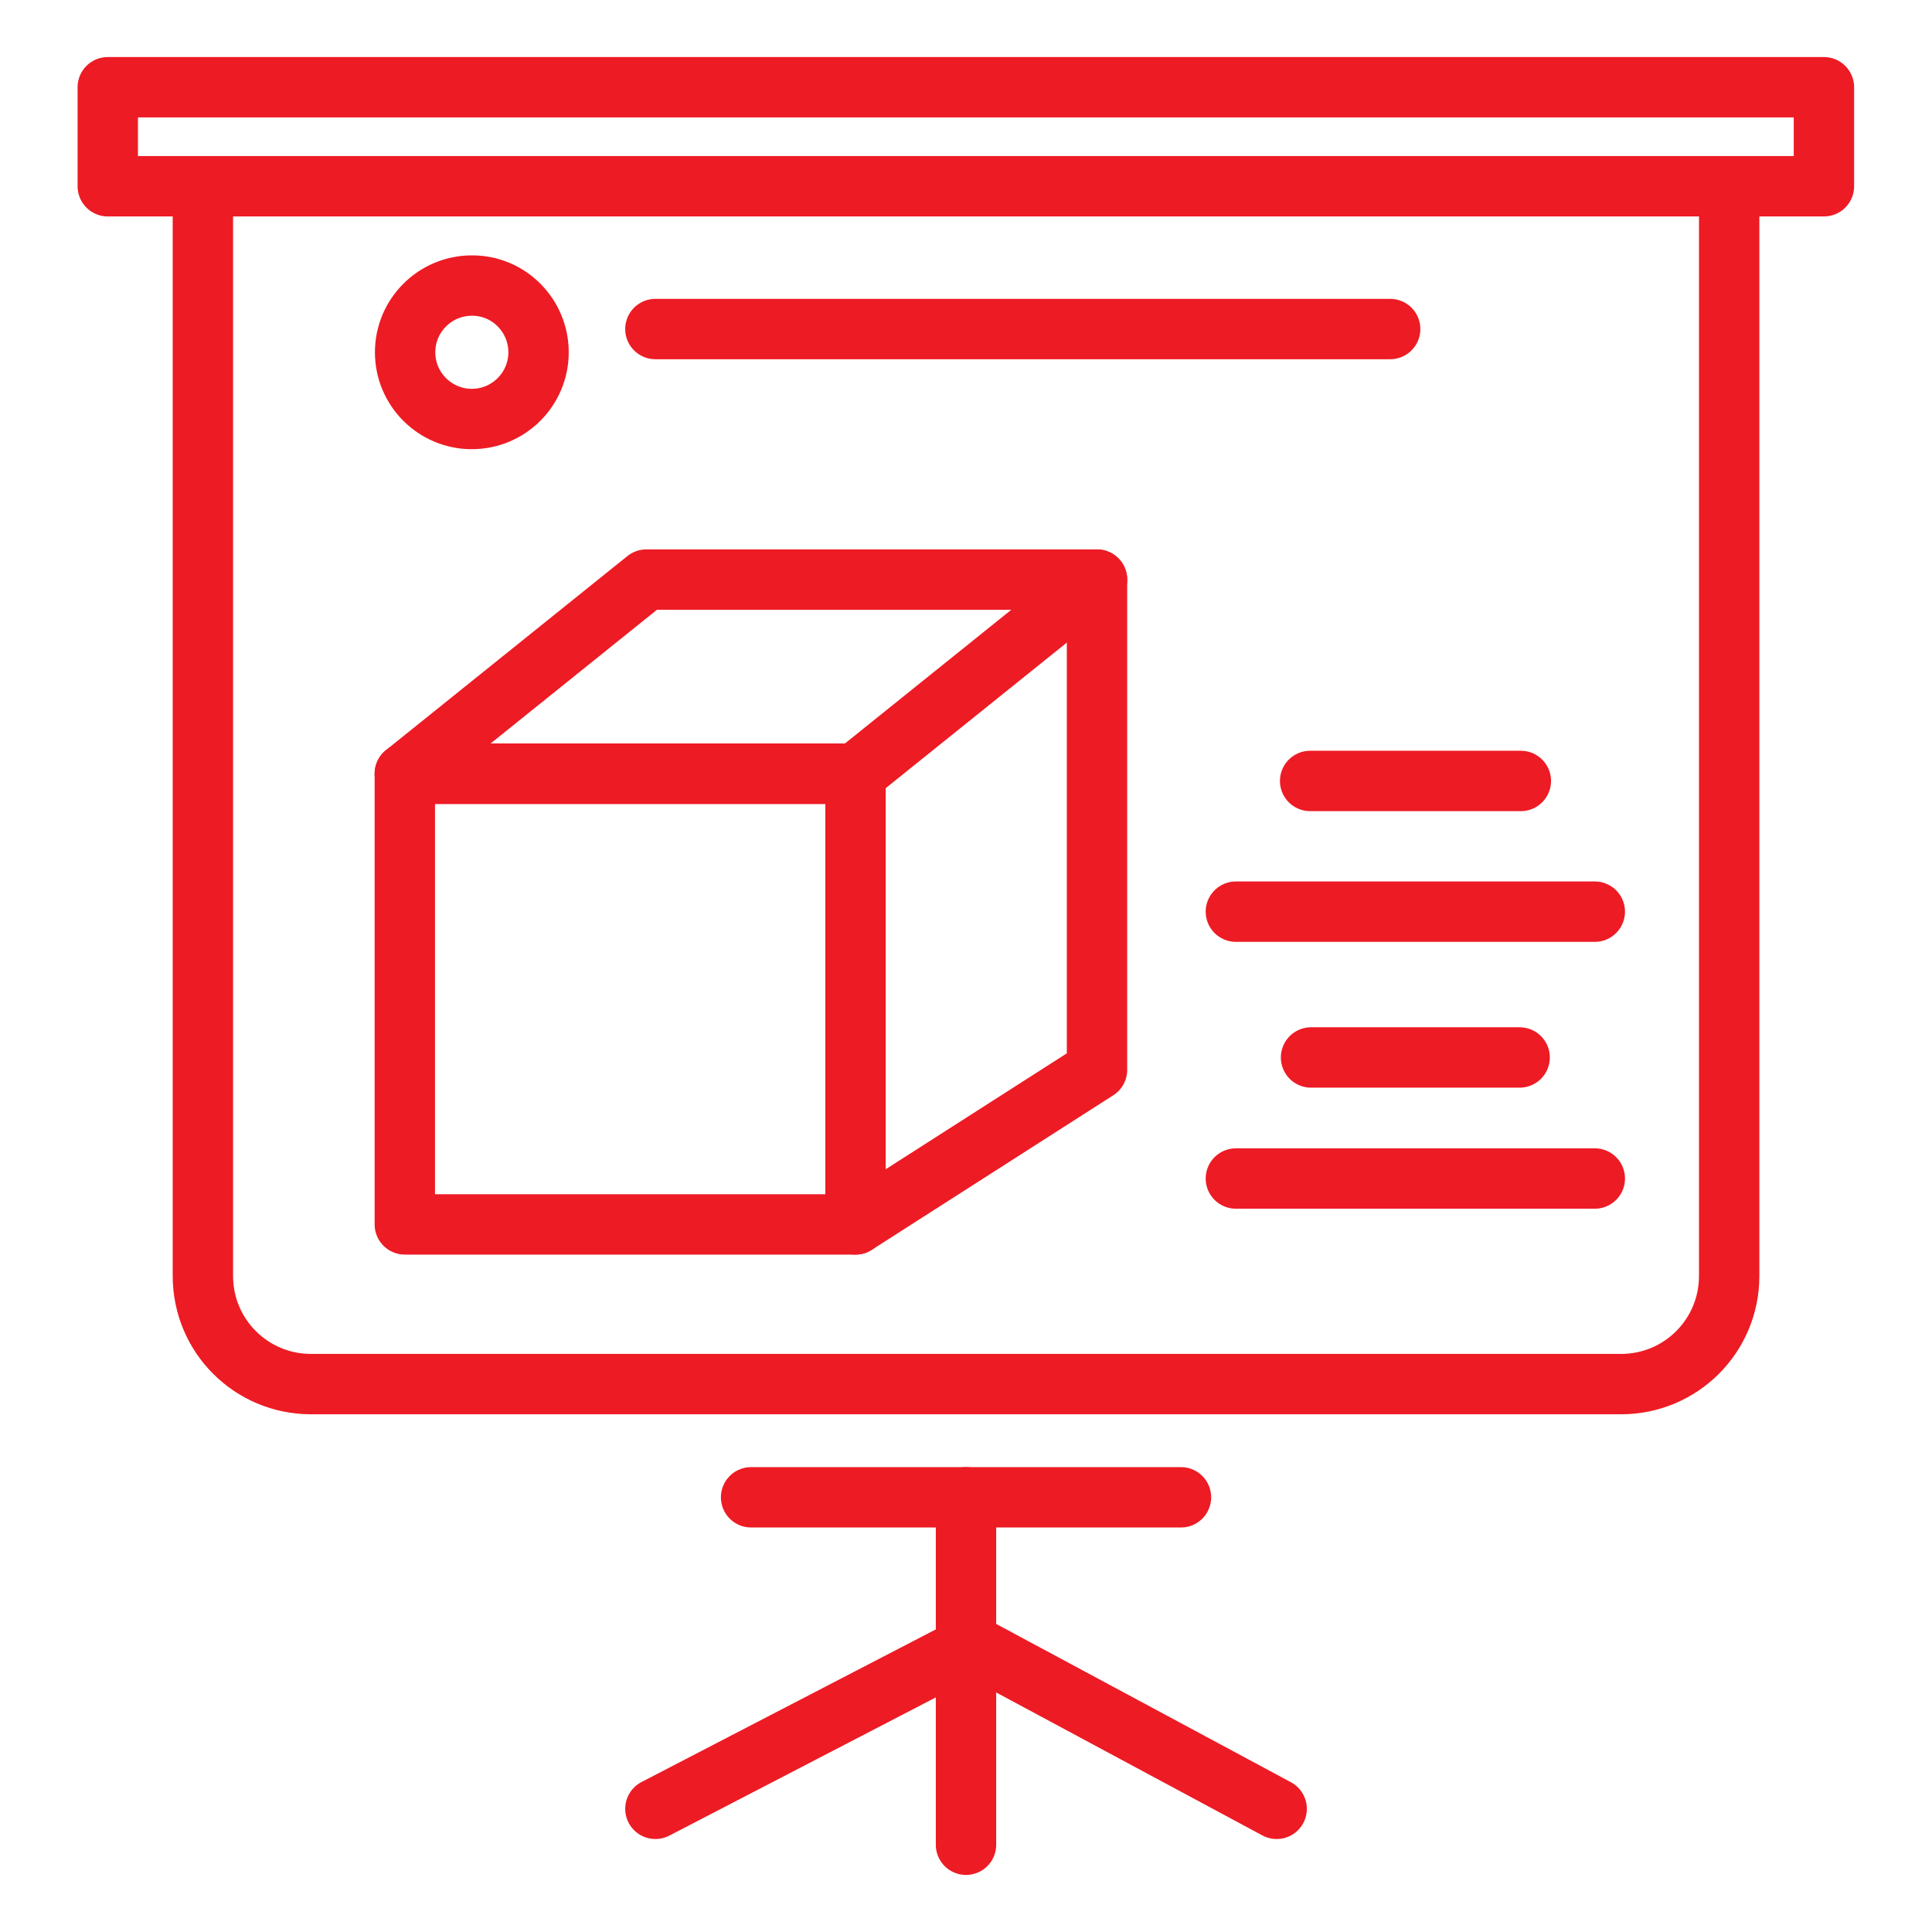 <svg xmlns="http://www.w3.org/2000/svg" width="64" height="64" viewBox="0 0 64 64" fill="none"><path d="M57.281 6.17V42.27C57.281 44.25 55.681 45.85 53.701 45.85H10.301C8.321 45.85 6.721 44.25 6.721 42.27V6.17" stroke="#ED1B24" stroke-width="2" stroke-miterlimit="10" stroke-linecap="round" stroke-linejoin="round"></path><path d="M24.881 49.6H32.001H39.121" stroke="#ED1B24" stroke-width="2" stroke-miterlimit="10" stroke-linecap="round" stroke-linejoin="round"></path><path d="M32 61.11V54.49V49.6" stroke="#ED1B24" stroke-width="2" stroke-miterlimit="10" stroke-linecap="round" stroke-linejoin="round"></path><path d="M21.711 59.92L32.181 54.49L42.291 59.92" stroke="#ED1B24" stroke-width="2" stroke-miterlimit="10" stroke-linecap="round" stroke-linejoin="round"></path><path d="M60.42 2.89H3.57V6.17H60.42V2.89Z" stroke="#ED1B24" stroke-width="2" stroke-miterlimit="10" stroke-linecap="round" stroke-linejoin="round"></path><path d="M28.34 25.63H13.41V40.56H28.34V25.63Z" stroke="#ED1B24" stroke-width="2" stroke-miterlimit="10" stroke-linecap="round" stroke-linejoin="round"></path><path d="M28.34 25.63H13.41L21.41 19.2H36.34L28.34 25.63Z" stroke="#ED1B24" stroke-width="2" stroke-miterlimit="10" stroke-linecap="round" stroke-linejoin="round"></path><path d="M28.34 40.56L36.34 35.44V19.2" stroke="#ED1B24" stroke-width="2" stroke-miterlimit="10" stroke-linecap="round" stroke-linejoin="round"></path><path d="M43.4 25.87H50.38" stroke="#ED1B24" stroke-width="2" stroke-miterlimit="10" stroke-linecap="round" stroke-linejoin="round"></path><path d="M40.94 30.2H52.83" stroke="#ED1B24" stroke-width="2" stroke-miterlimit="10" stroke-linecap="round" stroke-linejoin="round"></path><path d="M43.43 35.03H50.34" stroke="#ED1B24" stroke-width="2" stroke-miterlimit="10" stroke-linecap="round" stroke-linejoin="round"></path><path d="M40.94 39.04H52.83" stroke="#ED1B24" stroke-width="2" stroke-miterlimit="10" stroke-linecap="round" stroke-linejoin="round"></path><path d="M17.84 11.67C17.84 12.89 16.85 13.88 15.63 13.88C14.41 13.88 13.42 12.89 13.42 11.67C13.42 10.45 14.41 9.46 15.63 9.46C16.85 9.45 17.84 10.45 17.84 11.67Z" stroke="#ED1B24" stroke-width="2" stroke-miterlimit="10" stroke-linecap="round" stroke-linejoin="round"></path><path d="M21.711 10.9H46.051" stroke="#ED1B24" stroke-width="2" stroke-miterlimit="10" stroke-linecap="round" stroke-linejoin="round"></path></svg>